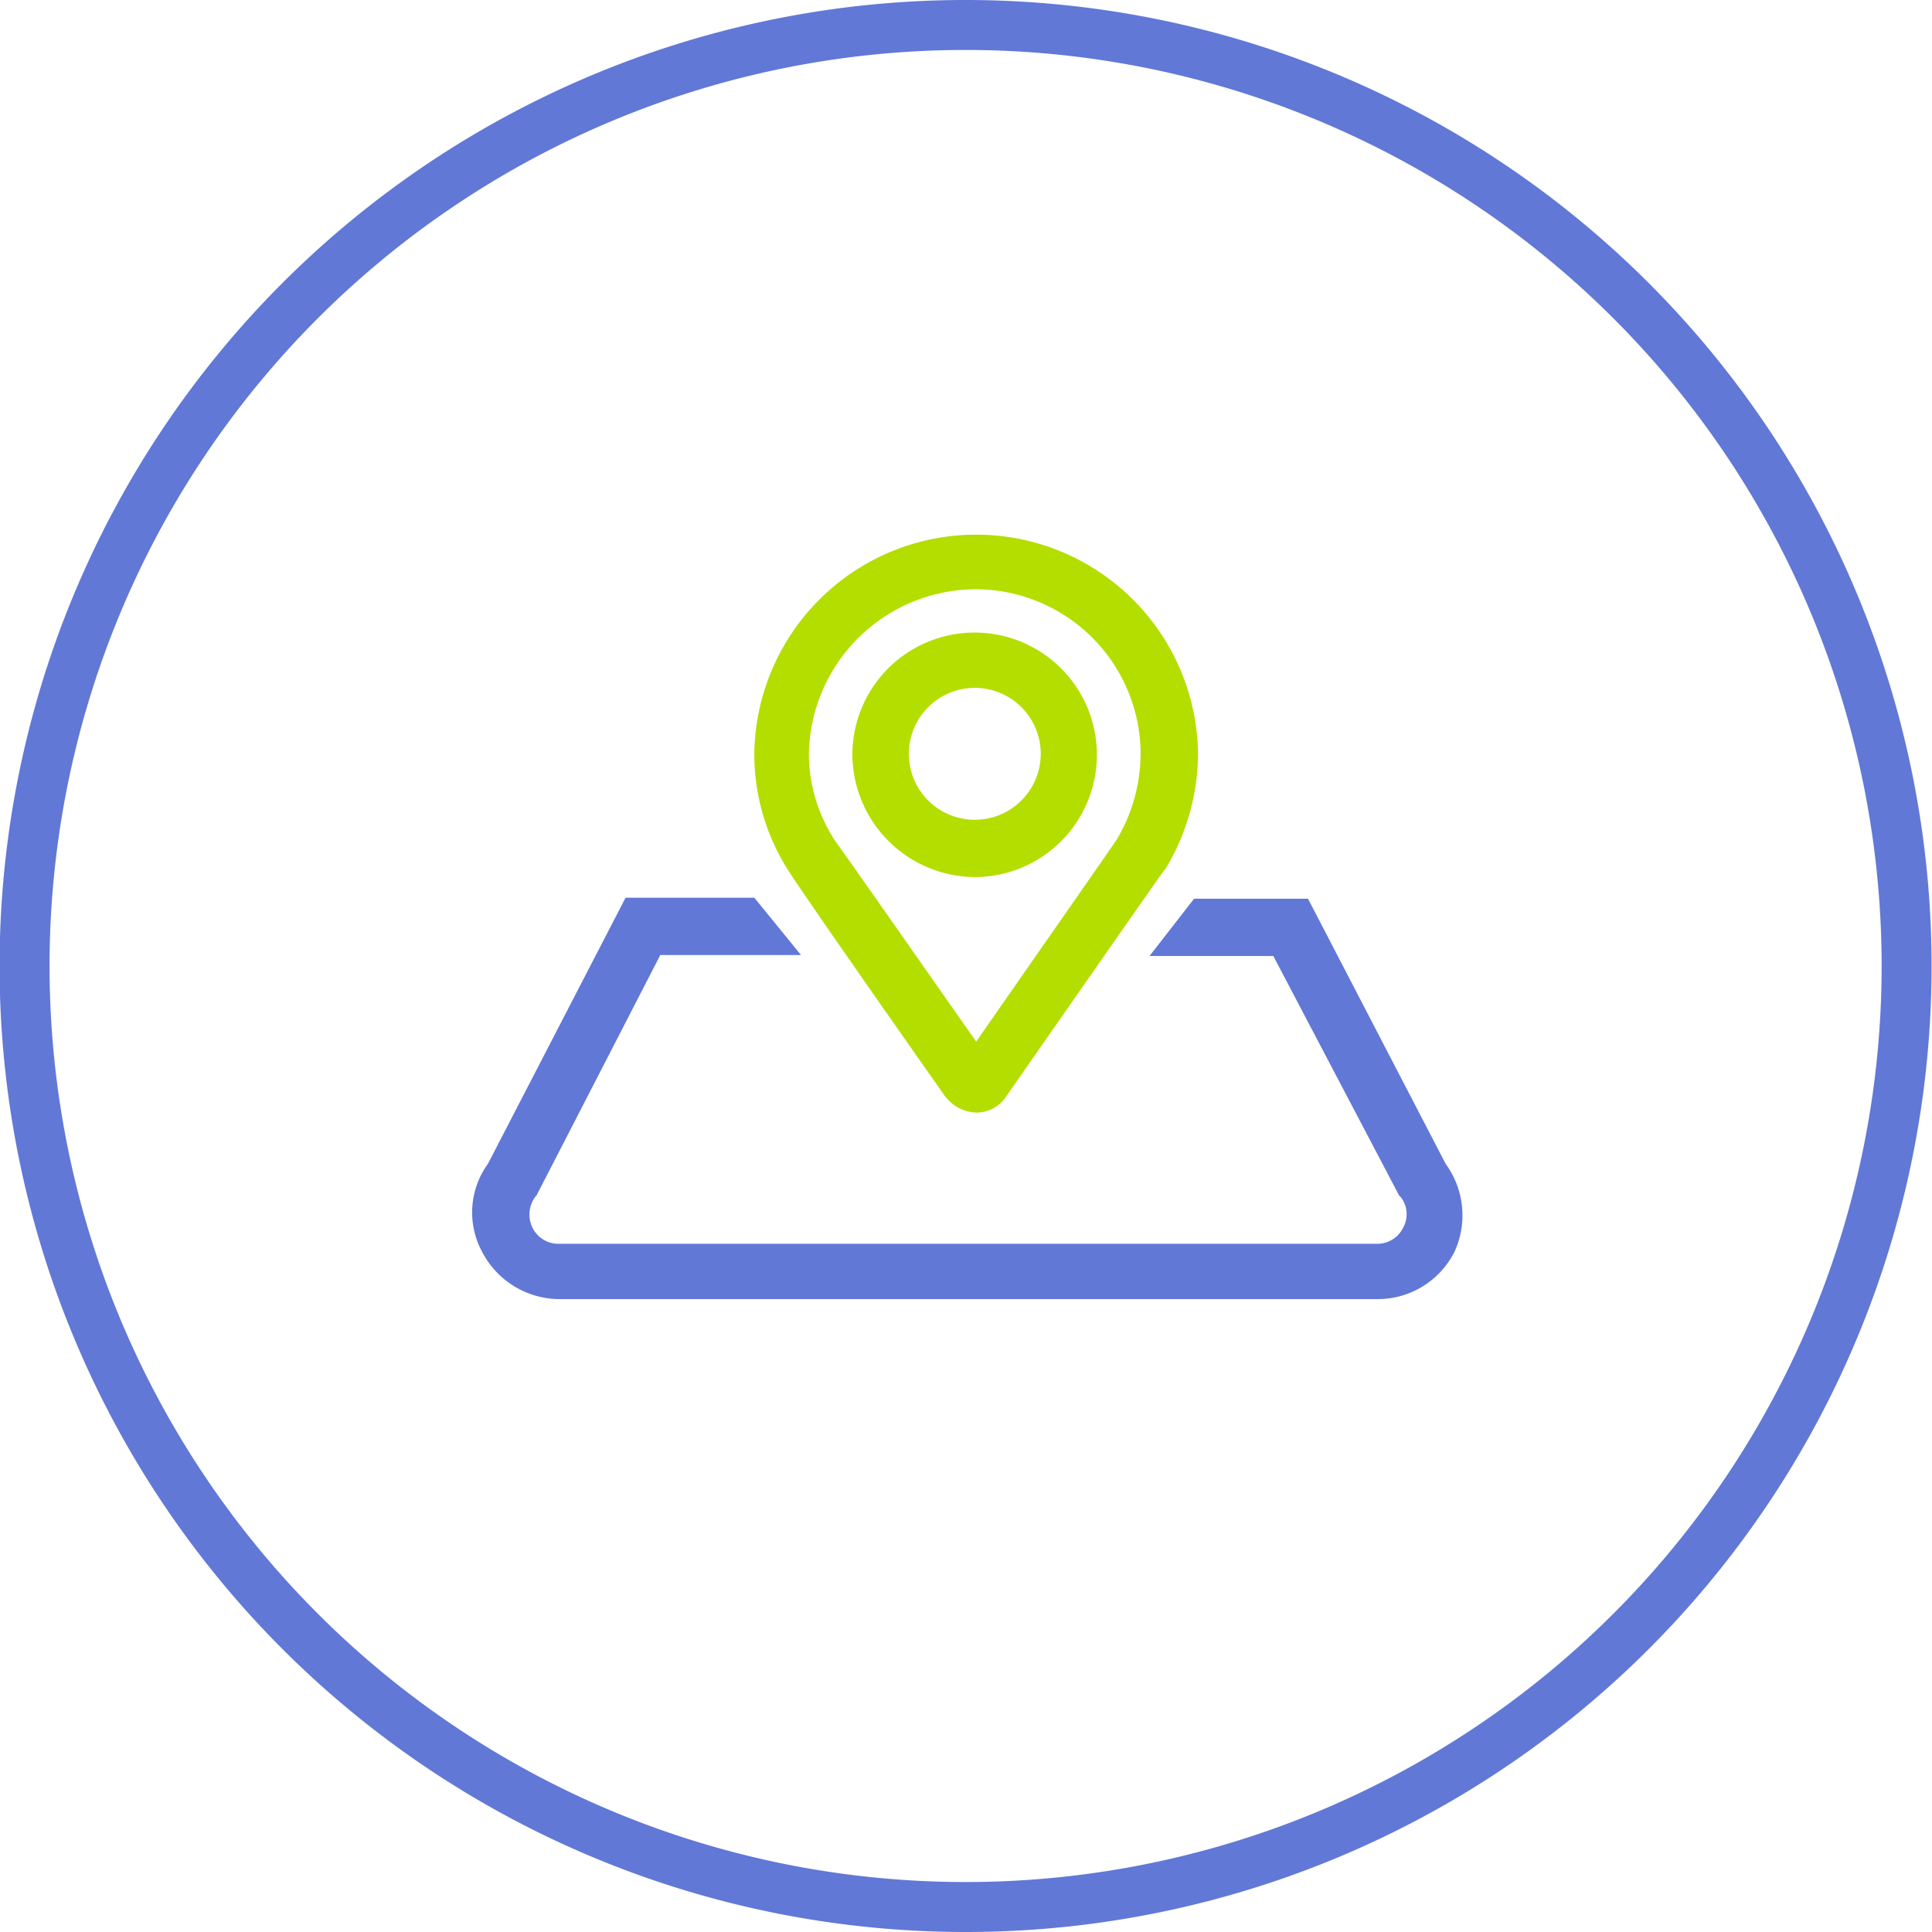 <svg id="contactAddress" xmlns="http://www.w3.org/2000/svg" width="58" height="58" viewBox="0 0 58 58">
  <defs>
    <style>
      .cls-1 {
        fill: #6178d7;
      }

      .cls-1, .cls-2 {
        fill-rule: evenodd;
      }

      .cls-2 {
        fill: #b3de00;
      }
    </style>
  </defs>
  <path id="椭圆_17" data-name="椭圆 17" class="cls-1" d="M395.994,1081a29,29,0,1,1,28.993-29A28.995,28.995,0,0,1,395.994,1081Zm-0.016-56.5a27.5,27.5,0,1,0,27.51,27.5A27.5,27.5,0,0,0,395.978,1024.5Z" transform="translate(-367 -1023)"/>
  <path id="形状_12" data-name="形状 12" class="cls-1" d="M410.4,1057.94l-4.133-7.96h-3.42l-1.338,1.72h3.717l3.777,7.19,0.059,0.06a0.839,0.839,0,0,1,.06.91,0.869,0.869,0,0,1-.8.48H383.787a0.869,0.869,0,0,1-.8-0.48,0.9,0.9,0,0,1,.089-0.94l0.03-.03,3.717-7.22h4.223l-1.4-1.72h-3.866l-4.133,7.99a2.482,2.482,0,0,0-.179,2.63,2.624,2.624,0,0,0,2.35,1.43h24.531a2.578,2.578,0,0,0,2.32-1.43A2.62,2.62,0,0,0,410.4,1057.94Z" transform="translate(-367 -1023)"/>
  <path id="形状_12_拷贝" data-name="形状 12 拷贝" class="cls-2" d="M390.715,1049.21c0.179,0.27.922,1.39,4.669,6.72l0.03,0.03a1.207,1.207,0,0,0,.892.44,1.06,1.06,0,0,0,.891-0.47c1.607-2.31,4.639-6.66,4.758-6.81l0.03-.03a6.751,6.751,0,0,0,.981-3.46,6.661,6.661,0,0,0-13.321,0,6.5,6.5,0,0,0,1.07,3.58h0Zm5.561-8.52a4.957,4.957,0,0,1,4.966,4.94,5.083,5.083,0,0,1-.714,2.57c-0.178.27-2.617,3.76-4.222,6.07-1.25-1.78-3.955-5.65-4.223-6.01a4.784,4.784,0,0,1-.8-2.6A5.027,5.027,0,0,1,396.276,1040.69Zm0,8.64a3.67,3.67,0,1,0-3.687-3.67A3.7,3.7,0,0,0,396.276,1049.33Zm0-5.68a1.98,1.98,0,1,1-1.992,1.98A1.982,1.982,0,0,1,396.276,1043.65Z" transform="translate(-367 -1023)"/>
</svg>
